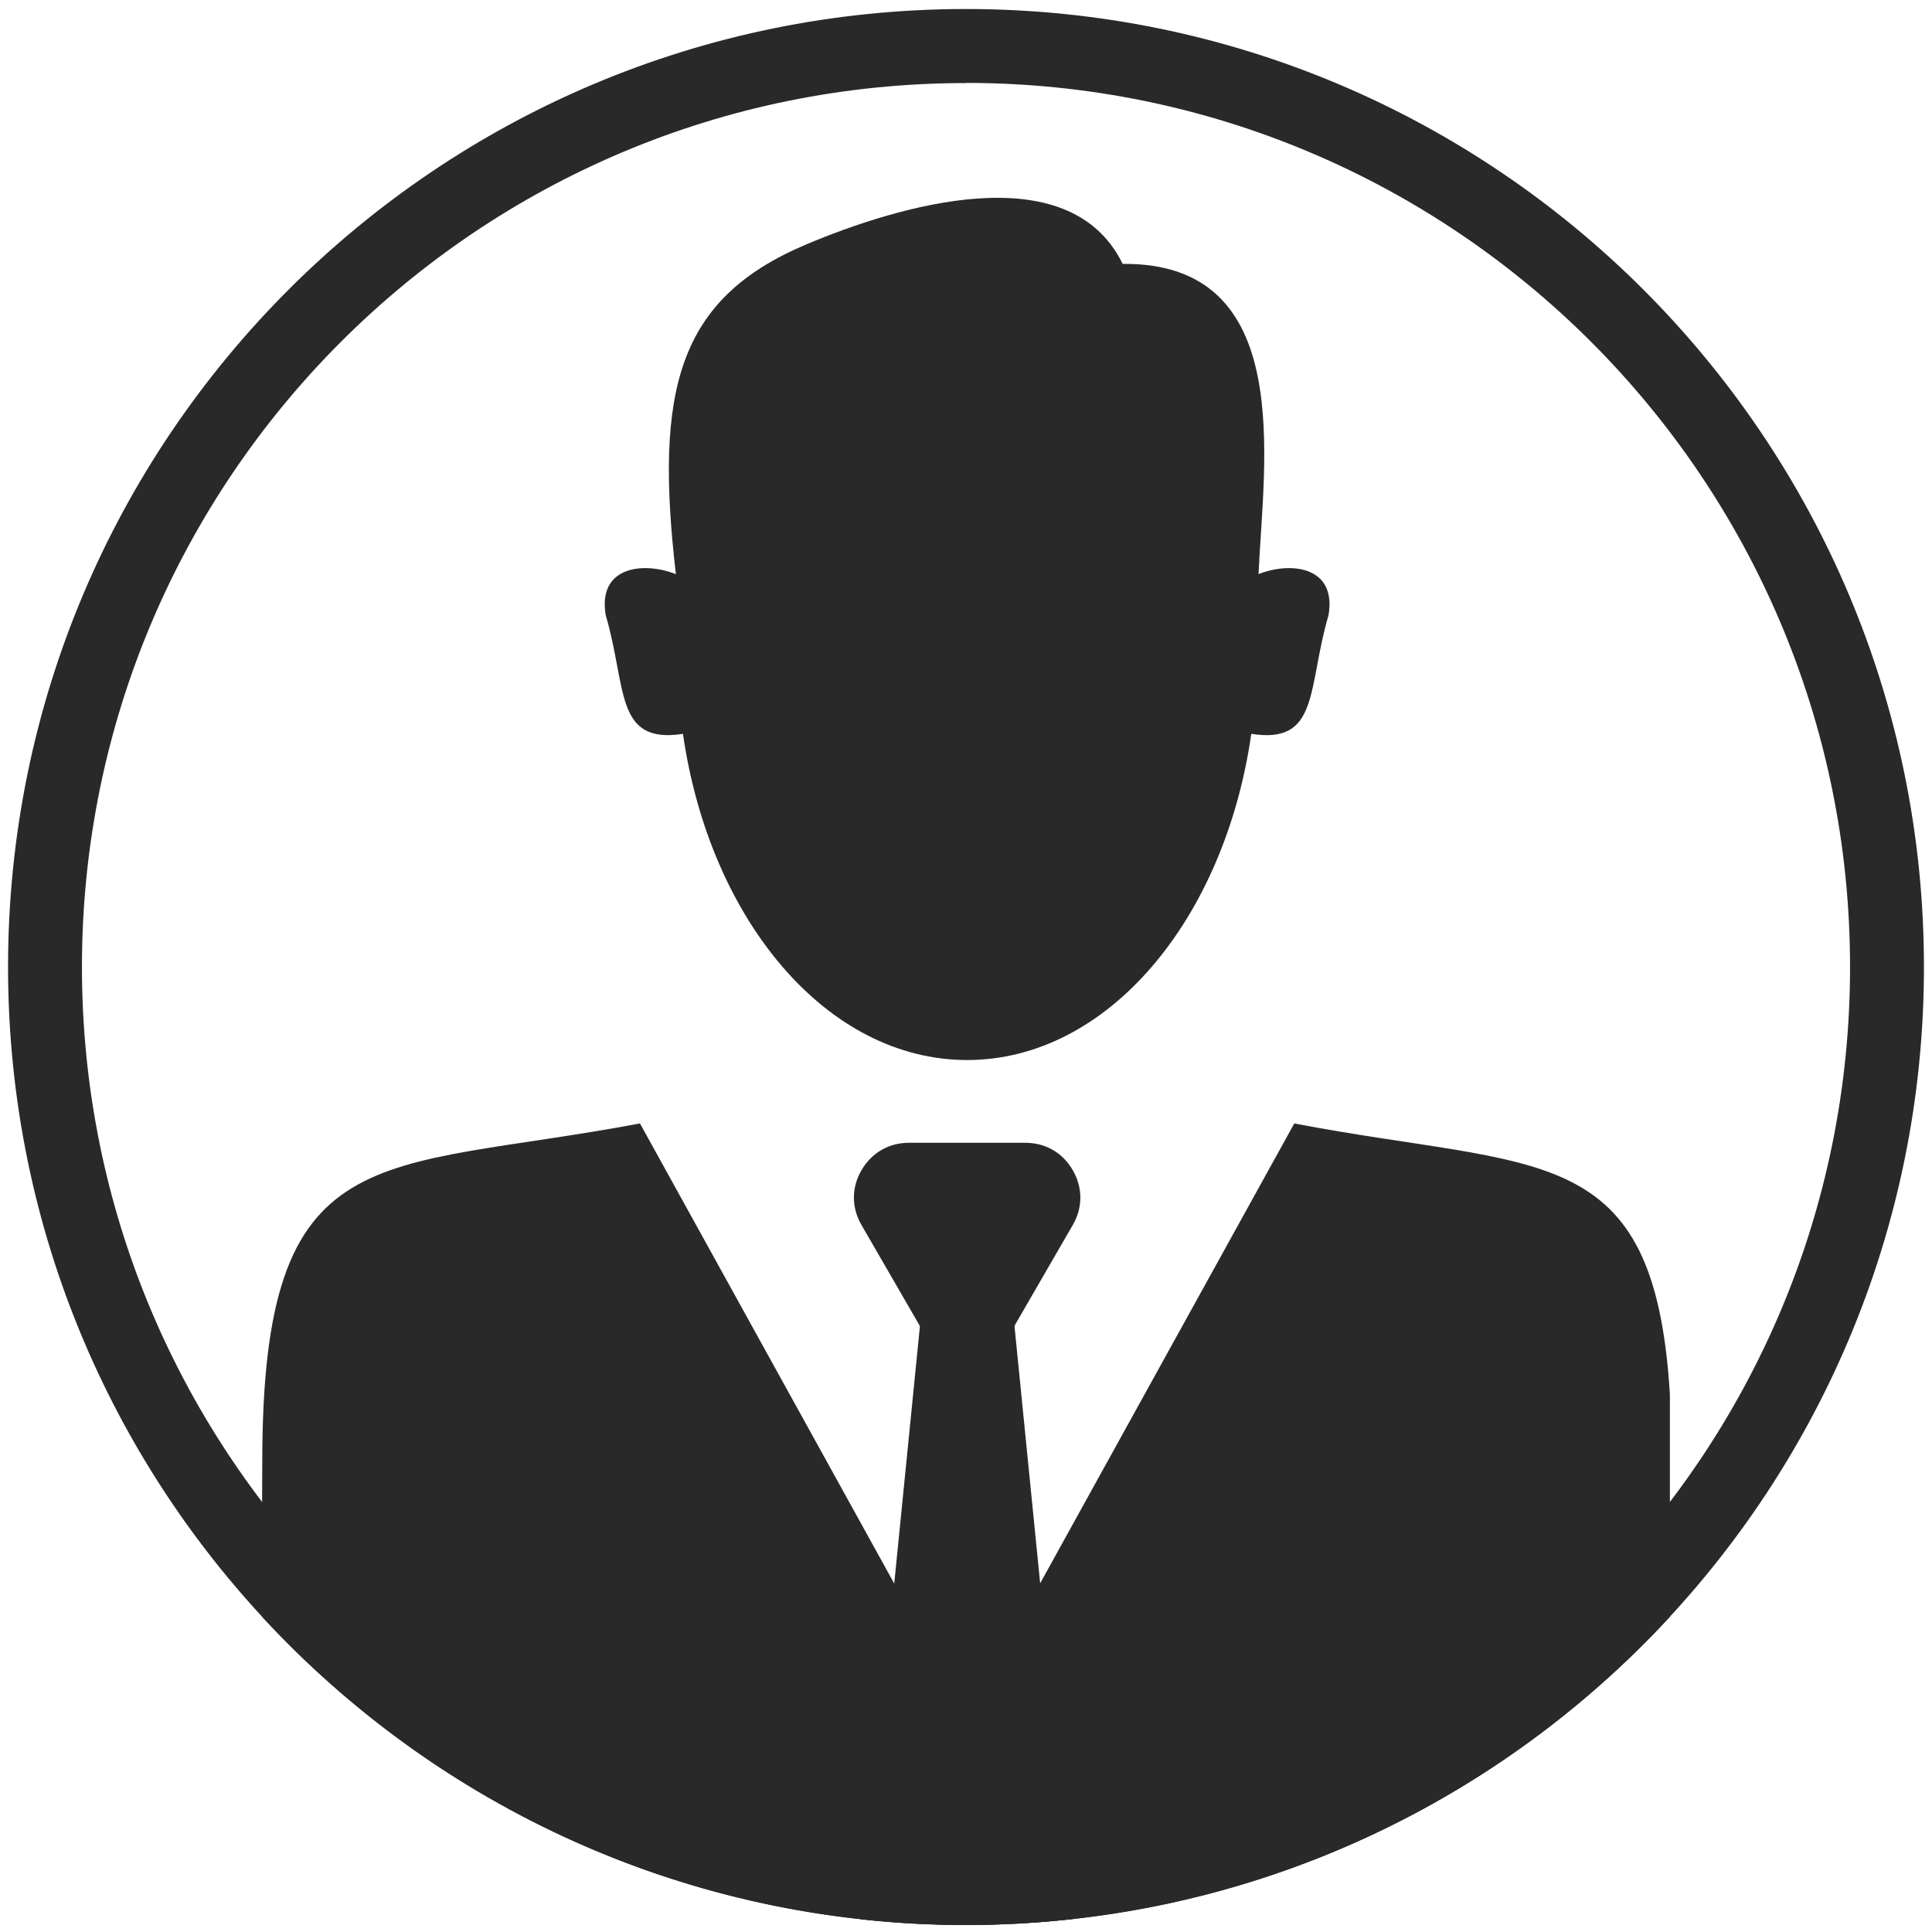 <?xml version="1.0" encoding="UTF-8"?>
<svg xmlns="http://www.w3.org/2000/svg" id="Warstwa_1" data-name="Warstwa 1" width="120" height="120" viewBox="0 0 120 120">
  <defs>
    <style>
      .cls-1 {
        fill: #292929;
        fill-rule: evenodd;
      }
    </style>
  </defs>
  <path class="cls-1" d="M39.75,69.78l20.32,36.77h0s20.32-36.77,20.32-36.77c15.26,2.92,22.36,.91,23.33,16.82v13.82c-10.87,11.77-26.43,19.14-43.72,19.14s-32.85-7.37-43.72-19.14v-7.47c0-.78,.01-1.49,.01-2.13,0-20.46,7.05-17.95,23.45-21.04h0Z"></path>
  <path class="cls-1" d="M41.97,35.66c-1.95-.78-4.86-.52-4.35,2.54,1.33,4.52,.54,8.04,4.8,7.38,1.66,11.56,8.93,20.26,17.65,20.26s15.99-8.7,17.65-20.26c4.26,.67,3.47-2.86,4.8-7.38,.51-3.06-2.4-3.32-4.35-2.54,.31-6.99,2.36-19.37-8.44-19.27-3.35-6.85-14.02-3.58-19.65-1.21-8.02,3.38-9.42,9.09-8.1,20.48h0Z"></path>
  <path class="cls-1" d="M63.01,82.35l1.81-3.13,1.81-3.13c.63-1.08,.63-2.32,0-3.41s-1.7-1.7-2.95-1.7h-7.22c-1.25,0-2.32,.62-2.95,1.7-.63,1.08-.63,2.32,0,3.41l1.81,3.13,1.81,3.13c.63,1.08,1.7,1.7,2.95,1.7s2.32-.62,2.95-1.7h0Z"></path>
  <path class="cls-1" d="M63.01,82.35l1.81,18.13,1.81,18.13c.02,.19,.04,.38,.06,.58-2.19,.25-4.42,.38-6.68,.38s-4.4-.12-6.55-.36c.02-.2,.04-.4,.06-.59l1.81-18.13,1.81-18.13c.63-6.28,1.7-9.87,2.95-9.87s2.32,3.59,2.95,9.87h0Z"></path>
  <path class="cls-1" d="M60,.56C27.14,.56,.5,27.2,.5,60.06s26.64,59.5,59.5,59.5,59.5-26.64,59.5-59.5S92.86,.56,60,.56h0Zm0,4.6C29.68,5.15,5.09,29.73,5.09,60.06s24.58,54.91,54.91,54.91,54.91-24.58,54.91-54.91S90.32,5.15,60,5.15h0Z"></path>
</svg>
